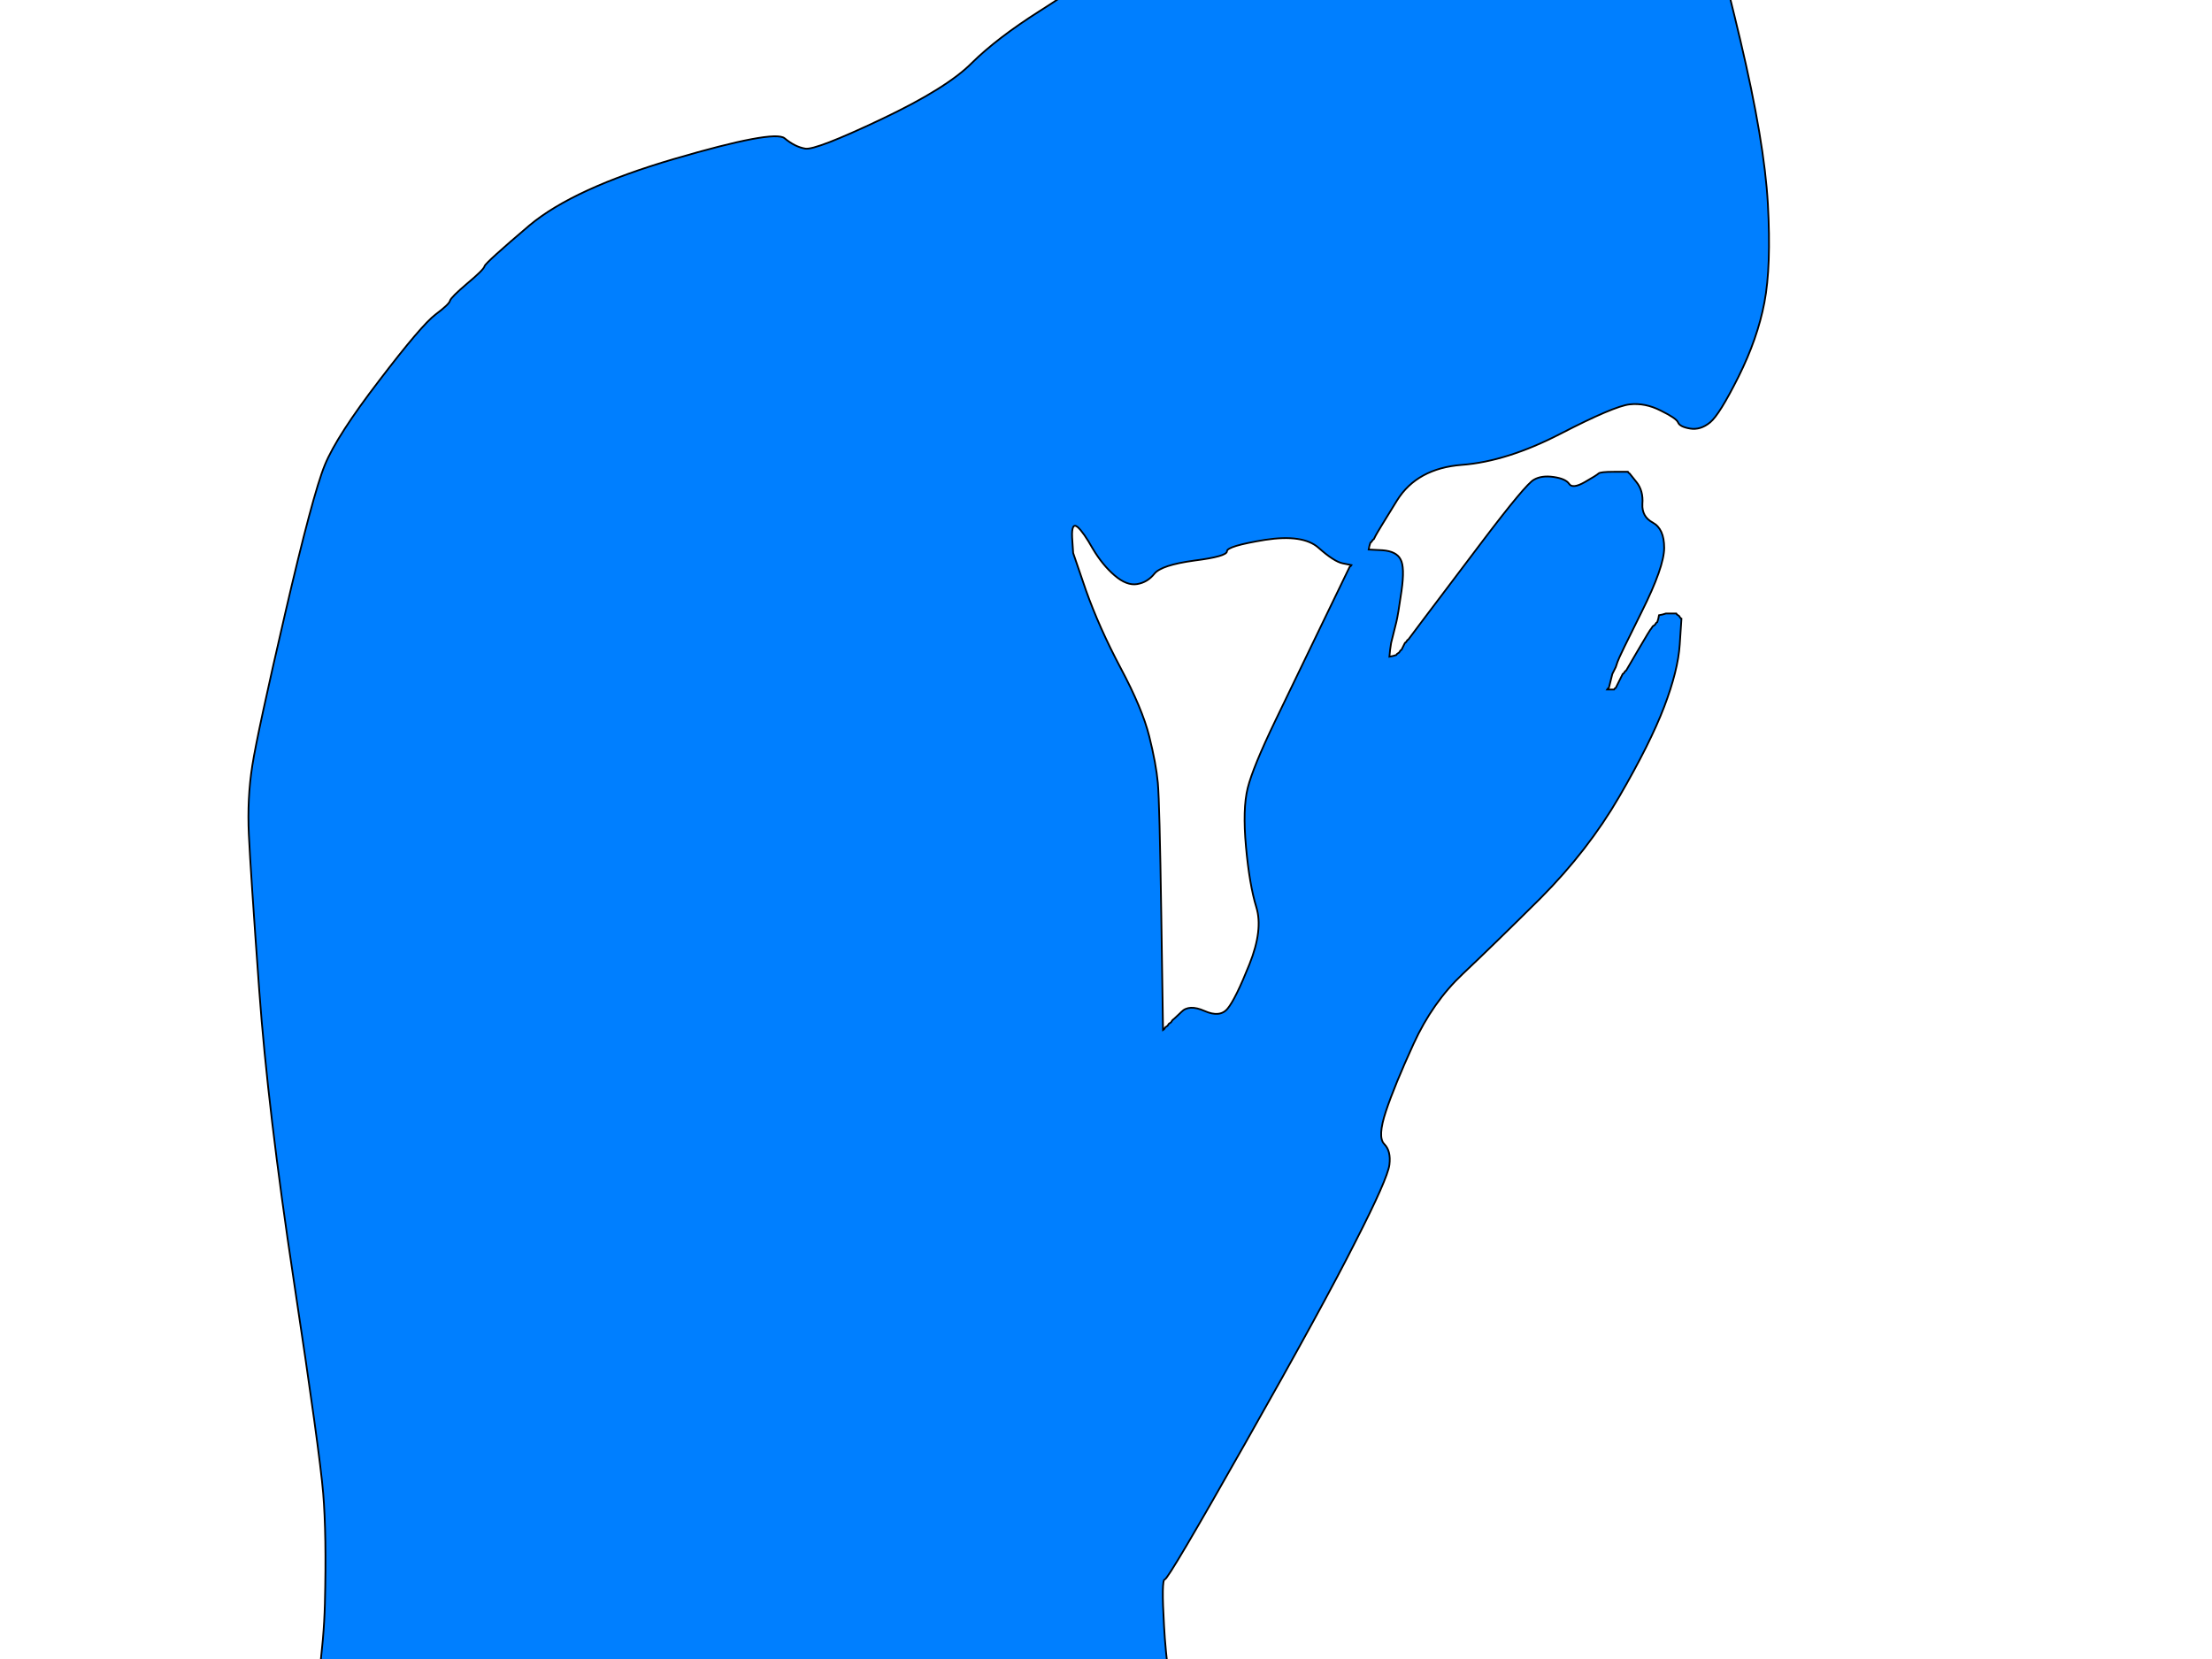 <?xml version="1.0"?><svg width="640" height="480" xmlns="http://www.w3.org/2000/svg">
 <title>praying man</title>
 <g>
  <title>Layer 1</title>
  <path fill="#007fff" fill-rule="evenodd" stroke="#000000" stroke-width="0.5px" d="m404.5,-66.2l23.5,-0.8l10.5,2.2q10.5,2.3 22.7,9q12.3,6.8 20.8,15.3q8.5,8.5 11.5,15.5q3,7 10,36.5q7,29.5 8,47.5q1,18 -1,28.5q-2,10.5 -7.5,21.5q-5.5,11 -8.2,13.2q-2.8,2.3 -5.8,1.8q-3,-0.5 -3.5,-1.8q-0.5,-1.2 -5,-3.4q-4.5,-2.3 -9,-1.8q-4.5,0.5 -20,8.5q-15.5,8 -28.5,9q-13,1 -18.8,10.3q-5.7,9.2 -6.2,10.2l-0.5,1l-0.3,0.2l-0.2,0.3l-0.2,0.3l-0.3,0.2l-0.3,1l-0.2,1l4,0.2q4,0.3 5.2,2.6q1.3,2.2 0.3,9.2q-1,7 -1.5,9l-0.5,2l-0.5,2l-0.5,2l-0.3,2l-0.2,2l1,-0.2l1,-0.3l0.2,-0.3l0.3,-0.2l0.3,-0.2l0.2,-0.3l0.2,-0.3l0.3,-0.2l0.5,-1l0.5,-1l0.3,-0.2l0.2,-0.3l0.2,-0.3l0.3,-0.2l4.5,-6q4.5,-6 17,-22.5q12.5,-16.5 14.8,-17.7q2.2,-1.3 5.7,-0.8q3.5,0.5 4.5,2q1,1.5 4.5,-0.5q3.5,-2 4,-2.5q0.5,-0.5 4.5,-0.5l4,0l0.2,0.3l0.3,0.2l2,2.5q2,2.5 1.7,6.3q-0.2,3.7 3,5.4q3.3,1.8 3.3,7.3q0,5.5 -6.5,18.5q-6.5,13 -7,14.5l-0.5,1.5l-0.5,1l-0.5,1l-0.5,2l-0.5,2l-0.3,0.2l-0.2,0.3l1,0l1,0l0.2,-0.3l0.3,-0.2l0.5,-1l0.5,-1l0.5,-1l0.5,-1l0.3,-0.2l0.2,-0.3l0.2,-0.3l0.3,-0.2l3.5,-6q3.5,-6 3.8,-6.2l0.2,-0.3l0.2,-0.3l0.3,-0.2l0.3,-0.2l0.2,-0.3l0.2,-0.3l0.3,-0.2l0.3,-1l0.2,-1l1,-0.2l1,-0.3l1.5,0l1.5,0l0.2,0.3l0.3,0.2l0.3,0.2l0.2,0.3l0.2,0.3l0.3,0.2l-0.5,7.5q-0.5,7.5 -4.5,18q-4,10.5 -13,26q-9,15.5 -22.7,29.3q-13.8,13.7 -22.6,22q-8.7,8.2 -14.2,20.2q-5.5,12 -8,19.5q-2.5,7.5 -0.5,9.5q2,2 1.5,6q-0.5,4 -9.8,22.2q-9.2,18.3 -31.7,58q-22.5,39.8 -23.5,39.8q-1,0 -0.2,13.5q0.7,13.5 4.7,36.5q4,23 6.5,53q2.5,30 7,41q4.5,11 8.5,63.5q4,52.5 5,90q1,37.5 2.5,78q1.5,40.5 1,80q-0.5,39.5 -2,54.5q-1.5,15 -2.5,43.5q-1,28.5 -3,32.5q-2,4 -12.7,9.8q-10.8,5.7 -23.8,9.2q-13,3.5 -40,6.5q-27,3 -41,2.5q-14,-0.5 -23.5,-2q-9.5,-1.5 -17.5,-1q-8,0.5 -14.5,3q-6.5,2.5 -25.5,3.5q-19,1 -42,-1q-23,-2 -44,-1.5q-21,0.5 -38,3.5q-17,3 -32,2.5q-15,-0.5 -25,-0.5q-10,0 -24,3q-14,3 -48.5,5.5q-34.5,2.5 -55,6.5q-20.5,4 -25,4.3l-4.5,0.2l-1,-0.2l-1,-0.3l-2,-0.5l-2,-0.5l-2,-0.5q-2,-0.5 -3,-1q-1,-0.5 -12.5,-3q-11.5,-2.5 -44.5,-3.5q-33,-1 -50.5,-3q-17.5,-2 -27,-5.5q-9.5,-3.5 -14.5,-9.5q-5,-6 -5.8,-11.7q-0.7,-5.8 0.8,-8.3q1.5,-2.5 6.2,-5.3q4.8,-2.7 24.8,-7.2q20,-4.5 35.5,-11l15.5,-6.5l0.2,-0.3l0.3,-0.2l0.3,-0.2l0.2,-0.3l1,-0.5l1,-0.5l1.5,-0.5l1.5,-0.5l0.2,-0.3l0.3,-0.2l0.3,-0.2l0.2,-0.3l0.2,-0.3l0.3,-0.2l0.3,-0.2l0.2,-0.3l-1,0l-1,0l-4,0.5q-4,0.5 -30,0.5q-26,0 -30.5,-2.5q-4.5,-2.5 -9.3,-8.8q-4.7,-6.2 -5.7,-11.7q-1,-5.5 1.3,-9.3q2.2,-3.7 15.7,-9.2q13.5,-5.5 54.5,-16.5q41,-11 46.5,-14q5.5,-3 10,-8.5q4.5,-5.5 6.7,-10.8q2.3,-5.2 4,-6.4q1.8,-1.3 17.8,-7.8q16,-6.5 27.5,-8.5q11.5,-2 15,0q3.5,2 7,6.5q3.5,4.5 8,11.2q4.5,6.8 81,-3.4q76.5,-10.3 124,-13.8l47.5,-3.5l1.5,-0.3l1.5,-0.2l-0.2,-1.5q-0.3,-1.5 -1.3,-5.5q-1,-4 -2.5,-40.5q-1.5,-36.5 -3,-46q-1.5,-9.5 -6,-18q-4.5,-8.5 -7.5,-16.5q-3,-8 -6,-27.5q-3,-19.5 -10.7,-25.7q-7.8,-6.3 -11.3,-10q-3.5,-3.8 -4.5,-4q-1,-0.3 -2.8,-5.6q-1.7,-5.2 -2.7,-44.2q-1,-39 -2.5,-42.5q-1.5,-3.5 -2,-21.5q-0.5,-18 1.5,-34.5q2,-16.5 8,-43.5q6,-27 6.5,-47q0.5,-20 -0.5,-32q-1,-12 -8.5,-61.5q-7.5,-49.5 -10,-84q-2.5,-34.5 -3,-45q-0.5,-10.5 1,-20q1.5,-9.5 9.5,-44q8,-34.5 11.5,-43q3.5,-8.5 15.8,-24.5q12.2,-16 16.2,-19q4,-3 4.2,-4q0.3,-1 5,-5q4.8,-4 5,-5q0.3,-1 13,-11.8q12.8,-10.7 41.8,-19.2q29,-8.5 32,-6q3,2.5 6,3q3,0.5 22,-8.5q19,-9 26.2,-16.3q7.3,-7.2 19.6,-15q12.2,-7.7 15.7,-11.4q3.5,-3.8 4.5,-4q1,-0.3 2.5,-2.6q1.5,-2.2 2.5,-2.4q1,-0.3 1.5,-1.6q0.5,-1.2 1.5,-1.2q1,0 1.2,-1q0.3,-1 1.6,-1.5q1.2,-0.5 1.4,-1.5q0.3,-1 13.3,-13.5q13,-12.5 23.7,-20.3q10.8,-7.7 34.3,-8.4zm-16,229.2l2.5,0.5l-0.2,0.3l-0.3,0.2l-7.5,15.5q-7.5,15.5 -14,29q-6.5,13.5 -8,19.5q-1.5,6 -0.5,17q1,11 3,17.5q2,6.5 -2,16.5q-4,10 -6.3,12.8q-2.2,2.7 -6.7,0.7q-4.5,-2 -6.7,0.3q-2.3,2.2 -2.6,2.4l-0.2,0.3l-0.2,0.3l-0.3,0.2l-0.3,0.2l-0.2,0.3l-0.2,0.3l-0.3,0.2l-0.3,0.2l-0.2,0.3l-0.2,0.3l-0.3,0.2l-0.5,-33q-0.5,-33 -1,-38.5q-0.5,-5.5 -2.5,-13.5q-2,-8 -8.3,-19.8q-6.2,-11.7 -10,-22.4l-3.7,-10.8l-0.3,-4.5q-0.2,-4.5 1.6,-3q1.7,1.5 4.4,6.3q2.8,4.7 6.3,7.7q3.5,3 6.5,2.5q3,-0.5 5,-3q2,-2.5 11.5,-3.8q9.5,-1.2 9.5,-2.7q0,-1.5 11,-3.3q11,-1.7 15.5,2.3q4.5,4 7,4.5z"/>
 </g>
</svg>